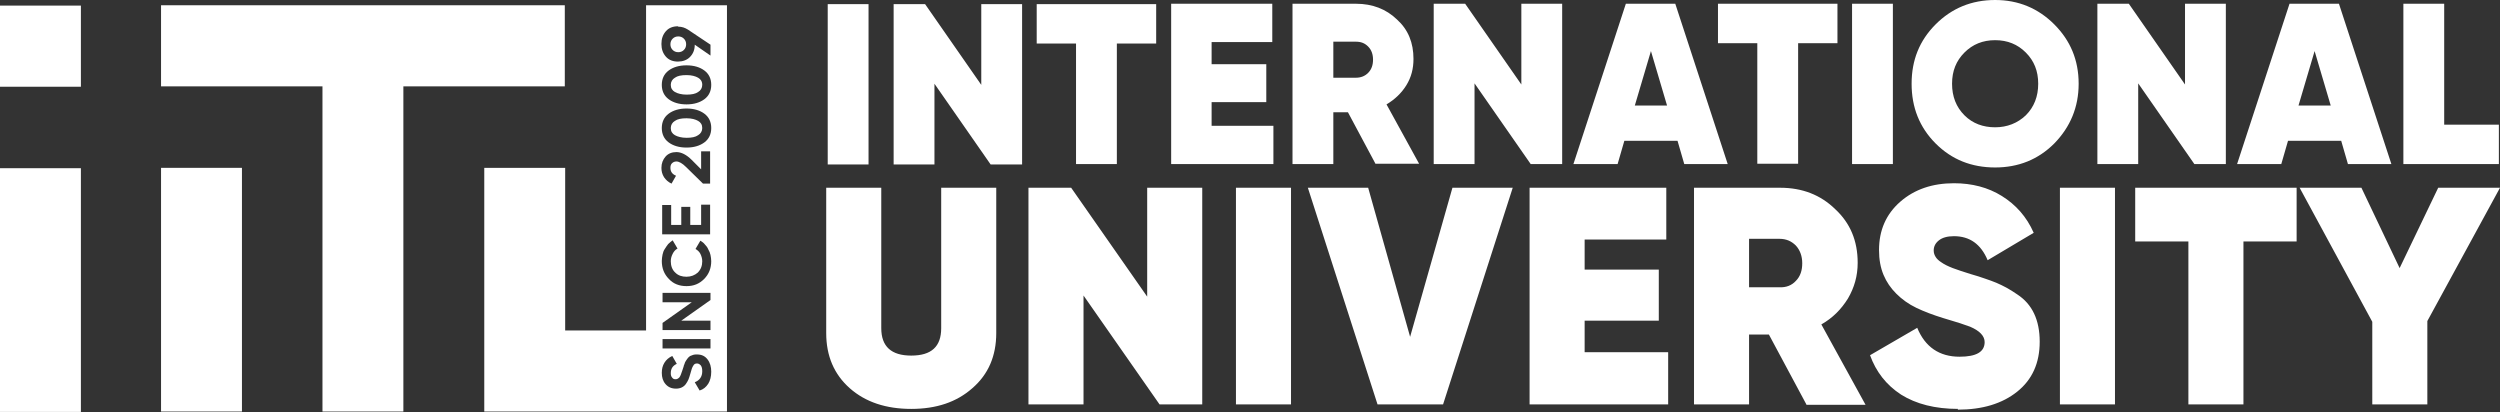 <?xml version="1.0" encoding="UTF-8"?> <svg xmlns="http://www.w3.org/2000/svg" width="879" height="145" viewBox="0 0 879 145" fill="none"><rect x="0" y="0" width="879" height="145" fill="#333333" stroke="none"/><g clip-path="url(#clip0_1112_14466)"><path d="M291.024 1.452H305.378V57.826H291.024V1.452ZM345.016 1.452H359.369V57.826H348.307L328.554 29.441V57.826H314.201V1.452H325.263L345.016 29.837V1.452ZM406.512 1.452V15.315H392.685V57.694H378.332V15.315H364.505V1.452H406.512ZM426.002 44.228H447.73V57.694H411.78V1.32H447.335V14.787H426.002V22.576H445.228V35.91H426.002V44.228ZM483.681 57.694L473.936 39.475H468.8V57.694H454.446V1.32H476.832C482.495 1.32 487.368 3.169 491.187 6.865C495.136 10.43 496.98 15.051 496.98 20.728C496.98 24.16 496.19 27.197 494.478 29.969C492.766 32.742 490.396 34.986 487.5 36.702L498.955 57.562H483.549L483.681 57.694ZM468.8 14.655V27.329H476.701C478.413 27.329 479.862 26.801 481.046 25.612C482.232 24.424 482.758 22.84 482.758 20.992C482.758 19.143 482.232 17.559 481.046 16.371C479.862 15.183 478.545 14.655 476.701 14.655H468.8ZM534.906 1.32H549.259V57.694H538.199L518.445 29.309V57.694H504.091V1.32H515.153L534.906 29.705V1.32ZM592.189 57.694L589.819 49.508H571.119L568.749 57.694H553.21L571.647 1.32H589.029L607.465 57.694H592.057H592.189ZM574.806 37.098H586.132L580.469 17.955L574.806 37.098ZM646.049 1.32V15.183H632.222V57.562H617.869V15.183H604.041V1.32H646.049ZM651.184 1.32H665.538V57.694H651.184V1.32ZM722.295 50.433C716.632 56.11 709.652 58.882 701.488 58.882C693.192 58.882 686.212 56.11 680.551 50.433C674.888 44.756 672.122 37.758 672.122 29.441C672.122 21.124 674.888 14.258 680.551 8.581C686.212 2.905 693.192 0 701.488 0C709.652 0 716.632 2.905 722.295 8.581C727.957 14.258 730.854 21.124 730.854 29.441C730.854 37.627 727.957 44.624 722.295 50.433ZM690.69 40.531C693.587 43.435 697.274 44.756 701.488 44.756C705.702 44.756 709.389 43.303 712.287 40.531C715.183 37.627 716.632 33.93 716.632 29.441C716.632 24.952 715.183 21.388 712.287 18.483C709.389 15.579 705.833 14.126 701.488 14.126C697.143 14.126 693.587 15.579 690.69 18.483C687.793 21.388 686.344 24.952 686.344 29.441C686.344 33.93 687.793 37.627 690.69 40.531ZM768.252 1.32H782.607V57.694H771.545L751.792 29.309V57.694H737.439V1.32H748.5L768.252 29.705V1.32ZM825.536 57.694L823.165 49.508H804.466L802.096 57.694H786.557L804.993 1.32H822.375L840.812 57.694H825.405H825.536ZM808.154 37.098H819.479L813.816 17.955L808.154 37.098ZM859.379 43.831H878.605V57.694H845.026V1.32H859.379V43.831Z" fill="white"></path><path d="M290.496 66.011H309.854V115.388C309.854 121.857 313.41 125.025 320.39 125.025C327.5 125.025 330.924 121.857 330.924 115.388V66.011H350.282V117.104C350.282 125.157 347.517 131.626 341.854 136.511C336.323 141.396 329.212 143.772 320.39 143.772C311.566 143.772 304.323 141.396 298.793 136.511C293.262 131.626 290.496 125.157 290.496 117.104V66.011ZM403.351 66.011H422.709V142.189H407.698L380.965 103.902V142.189H361.607V66.011H376.62L403.351 104.298V66.011ZM434.561 66.011H453.918V142.189H434.561V66.011ZM484.338 142.189L459.844 66.011H481.046L495.795 118.424L510.675 66.011H531.876L507.382 142.189H484.338ZM557.16 123.837H586.526V142.189H537.802V66.011H585.868V84.231H557.16V94.792H583.233V112.747H557.16V123.969V123.837ZM635.118 142.189L621.949 117.632H614.97V142.189H595.613V66.011H625.9C633.669 66.011 640.123 68.52 645.258 73.537C650.525 78.421 653.159 84.626 653.159 92.416C653.159 97.037 651.974 101.129 649.736 104.958C647.365 108.787 644.336 111.823 640.386 114.068L655.925 142.32H635.118V142.189ZM614.97 83.966V100.997H625.637C628.007 101.129 629.982 100.337 631.431 98.753C633.011 97.169 633.669 95.056 633.669 92.548C633.669 90.04 632.88 87.927 631.431 86.343C629.85 84.758 628.007 83.966 625.637 83.966H614.97ZM688.45 143.772C680.418 143.772 673.702 142.056 668.434 138.756C663.168 135.324 659.612 130.702 657.504 124.893L674.097 115.256C676.862 121.989 681.867 125.421 688.978 125.421C694.904 125.421 697.8 123.705 697.8 120.273C697.8 118.16 696.088 116.312 692.664 114.86C692.006 114.596 690.82 114.2 689.241 113.671C687.661 113.143 685.685 112.615 683.184 111.823C679.76 110.767 676.599 109.579 673.834 108.259C671.069 106.938 668.698 105.222 666.722 103.242C664.747 101.261 663.298 99.149 662.245 96.641C661.191 94.132 660.665 91.228 660.665 87.927C660.665 80.93 663.168 75.253 668.171 70.896C673.176 66.539 679.496 64.427 687.003 64.427C693.323 64.427 698.986 65.879 703.858 68.916C708.731 71.952 712.55 76.177 715.051 81.854L698.854 91.492C696.483 85.815 692.534 83.042 687.003 83.042C684.631 83.042 682.919 83.57 681.735 84.495C680.549 85.419 679.891 86.607 679.891 88.059C679.891 88.983 680.154 89.643 680.549 90.303C680.944 90.964 681.603 91.624 682.656 92.284C683.579 92.944 684.896 93.604 686.607 94.264C688.319 94.924 690.426 95.584 692.928 96.376C694.772 96.905 696.483 97.433 697.932 97.961C699.381 98.489 700.698 98.885 701.882 99.413C703.068 99.941 704.254 100.469 705.438 101.129C706.624 101.789 707.94 102.582 709.257 103.506C714.525 106.938 717.158 112.483 717.158 120.141C717.158 127.666 714.525 133.475 709.257 137.7C703.989 141.924 697.011 144.036 688.319 144.036L688.45 143.772ZM724.269 66.011H743.627V142.189H724.269V66.011ZM807.494 66.011V84.891H788.795V142.189H769.438V84.891H750.738V66.011H807.494ZM879 66.011L853.453 112.879V142.189H834.095V113.143L808.548 66.011H830.276L843.708 94.264L857.272 66.011H879Z" fill="white"></path><path fill-rule="evenodd" clip-rule="evenodd" d="M198.714 116.18H227.157V1.848H255.602V144.696H170.269V59.014H198.714V116.18ZM250.071 130.702C250.071 132.419 249.676 133.871 249.017 134.927C248.227 136.115 247.306 136.907 245.989 137.304L244.277 134.399C245.989 133.739 246.91 132.419 246.91 130.57C246.91 129.646 246.778 128.986 246.384 128.457C245.989 128.062 245.594 127.797 245.066 127.797C244.408 127.797 244.013 128.062 243.75 128.59C243.354 129.117 243.091 130.042 242.696 131.495C242.433 132.286 242.301 132.946 242.038 133.475C241.775 134.002 241.512 134.531 241.116 135.059C240.326 136.115 239.142 136.644 237.693 136.644C236.112 136.644 234.927 136.115 234.005 135.059C233.083 134.002 232.688 132.682 232.688 131.099C232.688 129.779 232.951 128.59 233.611 127.534C234.269 126.477 235.19 125.685 236.376 125.157L237.956 127.93C236.507 128.59 235.849 129.646 235.849 131.23C235.849 131.89 235.981 132.419 236.376 132.815C236.639 133.211 237.034 133.342 237.561 133.342C238.088 133.342 238.482 133.079 238.877 132.682C239.272 132.155 239.536 131.362 239.931 130.174L240.326 128.986C240.326 128.854 240.458 128.722 240.458 128.457C240.589 128.326 240.589 128.062 240.721 127.797C240.853 127.27 241.116 127.006 241.247 126.741C241.38 126.477 241.643 126.214 241.907 125.817C242.17 125.554 242.433 125.29 242.696 125.157C242.959 125.025 243.354 124.893 243.75 124.761C244.145 124.629 244.54 124.629 245.066 124.629C246.647 124.629 247.832 125.157 248.754 126.345C249.676 127.534 250.071 128.986 250.071 130.702ZM232.951 122.517V119.216H249.808V122.517H232.951ZM232.951 106.278V102.978H249.808V105.486L239.536 112.747H249.808V116.048H232.951V113.539L243.224 106.278H232.951ZM250.071 91.756C250.071 94.264 249.281 96.376 247.569 98.093C245.857 99.809 243.882 100.601 241.38 100.601C238.877 100.601 236.77 99.809 235.19 98.093C233.479 96.376 232.688 94.264 232.688 91.756C232.688 90.963 232.82 90.303 232.951 89.511C233.083 88.851 233.346 88.059 233.742 87.531C234.137 86.871 234.532 86.343 234.927 85.815C235.453 85.287 235.981 84.891 236.507 84.494L238.219 87.399C237.43 87.795 236.902 88.455 236.507 89.247C236.112 90.039 235.849 90.832 235.849 91.888C235.849 93.472 236.376 94.924 237.43 95.848C238.482 96.904 239.8 97.301 241.38 97.301C242.959 97.301 244.277 96.772 245.331 95.848C246.384 94.792 246.91 93.472 246.91 91.888C246.91 90.963 246.647 90.039 246.252 89.247C245.857 88.455 245.199 87.927 244.54 87.531L246.252 84.626C246.91 85.022 247.437 85.419 247.832 85.947C248.359 86.475 248.754 87.003 249.017 87.663C249.413 88.323 249.676 88.983 249.808 89.643C249.939 90.303 250.071 91.096 250.071 91.888V91.756ZM246.515 79.082V71.952H249.676V82.382H232.82V72.084H235.981V79.082H239.536V72.744H242.696V79.082H246.515ZM249.676 64.559H247.173L241.247 58.75C239.931 57.43 238.746 56.77 237.824 56.77C237.165 56.77 236.639 57.034 236.244 57.43C235.849 57.826 235.717 58.354 235.717 59.014C235.717 60.334 236.376 61.258 237.693 61.786L236.112 64.559C234.927 64.031 234.137 63.239 233.479 62.315C232.82 61.258 232.557 60.202 232.557 59.014C232.557 57.43 233.083 56.109 234.005 55.053C234.927 53.997 236.244 53.469 237.824 53.469C239.536 53.469 241.38 54.393 243.224 56.242L246.515 59.542V53.205H249.676V64.559ZM250.071 45.02C250.071 47.132 249.281 48.848 247.701 50.036C246.12 51.225 244.013 51.885 241.38 51.885C238.746 51.885 236.639 51.225 235.058 50.036C233.479 48.848 232.688 47.132 232.688 45.02C232.688 42.907 233.479 41.191 235.058 40.003C236.639 38.815 238.746 38.154 241.38 38.154C244.013 38.154 246.12 38.815 247.701 40.003C249.281 41.191 250.071 42.907 250.071 45.02ZM241.38 41.587C239.536 41.587 238.219 41.851 237.298 42.511C236.376 43.039 235.849 43.964 235.849 45.02C235.849 46.208 236.376 47 237.298 47.528C238.219 48.056 239.668 48.452 241.38 48.452C243.224 48.452 244.54 48.188 245.462 47.528C246.384 47 246.91 46.076 246.91 45.02C246.91 43.831 246.384 43.039 245.462 42.511C244.54 41.983 243.224 41.587 241.38 41.587ZM250.071 29.837C250.071 31.949 249.281 33.666 247.701 34.854C246.12 36.042 244.013 36.702 241.38 36.702C238.746 36.702 236.639 36.042 235.058 34.854C233.479 33.666 232.688 31.949 232.688 29.837C232.688 27.725 233.479 26.008 235.058 24.82C236.639 23.632 238.746 22.972 241.38 22.972C244.013 22.972 246.12 23.632 247.701 24.82C249.281 26.008 250.071 27.725 250.071 29.837ZM241.38 26.404C239.536 26.404 238.219 26.669 237.298 27.329C236.376 27.857 235.849 28.781 235.849 29.837C235.849 31.025 236.376 31.817 237.298 32.346C238.219 32.874 239.668 33.27 241.38 33.27C243.224 33.27 244.54 33.006 245.462 32.346C246.384 31.817 246.91 30.893 246.91 29.837C246.91 28.649 246.384 27.857 245.462 27.329C244.54 26.8 243.224 26.404 241.38 26.404ZM238.482 9.374C239.8 9.374 240.853 9.77 241.907 10.43L249.808 15.711V19.539L244.277 15.711C244.277 17.427 243.75 18.879 242.565 20.067C241.512 21.123 240.063 21.652 238.351 21.652C236.639 21.652 235.19 21.123 234.137 19.935C233.083 18.747 232.557 17.295 232.557 15.447C232.557 13.598 233.083 12.146 234.137 10.958C235.19 9.77 236.639 9.242 238.351 9.242L238.482 9.374ZM238.482 18.351C239.272 18.351 239.931 18.087 240.458 17.559C240.984 17.031 241.247 16.371 241.247 15.579C241.247 14.787 240.984 14.126 240.458 13.598C239.931 13.07 239.272 12.806 238.482 12.806C237.693 12.806 237.034 13.07 236.507 13.598C235.981 14.126 235.717 14.787 235.717 15.579C235.717 16.371 235.981 17.031 236.507 17.559C237.034 18.087 237.693 18.351 238.482 18.351ZM0 1.98H28.444V30.497H0V1.98ZM0 59.146H28.444V144.829H0V59.146Z" fill="white"></path><path fill-rule="evenodd" clip-rule="evenodd" d="M56.624 59.014H85.069V144.696H56.624V59.014ZM198.582 1.848V30.365H141.825V144.696H113.381V30.365H56.624V1.848H198.582Z" fill="white"></path></g><defs><clipPath id="clip0_1112_14466"><rect width="879" height="145" fill="white"></rect></clipPath></defs></svg> 